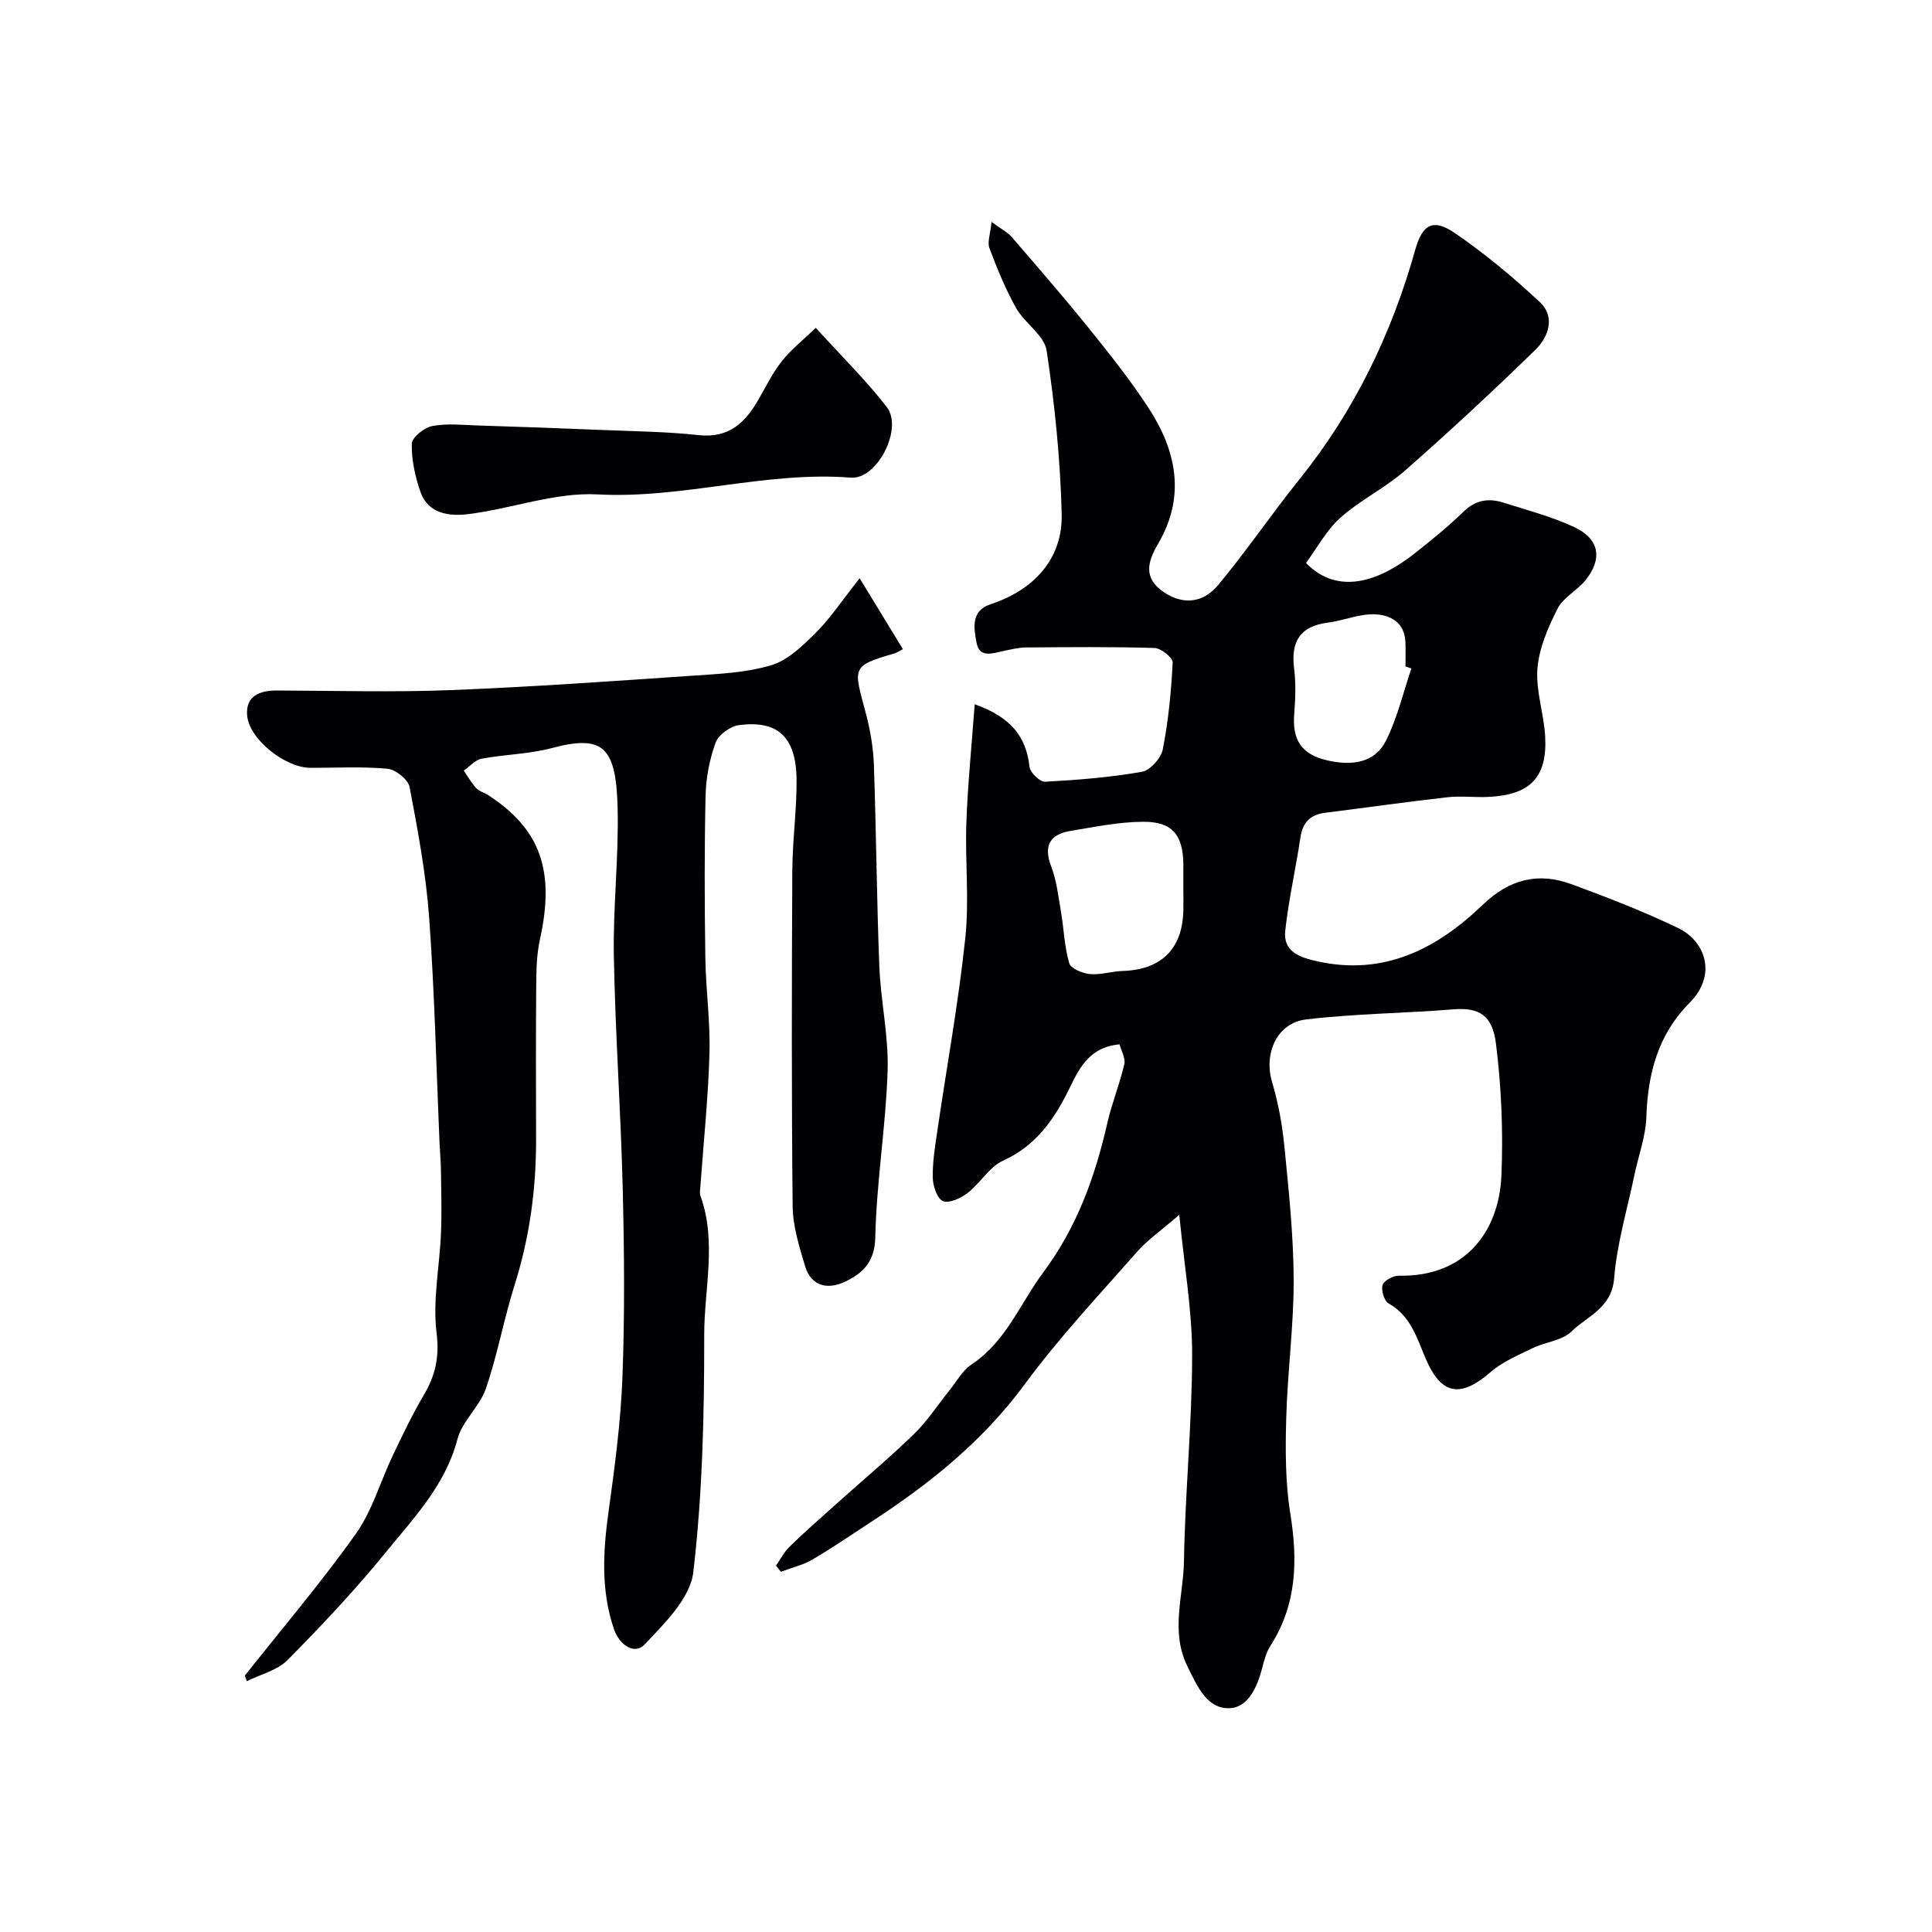 <svg enable-background="new 0 0 400 400" viewBox="0 0 400 400" xmlns="http://www.w3.org/2000/svg"><g fill="#010103"><path d="m231.79 216.23c-6.13.51-8.28 4.83-10.26 8.88-3.17 6.49-6.9 12.03-13.87 15.2-2.85 1.3-4.7 4.66-7.32 6.68-1.4 1.08-3.81 2.2-5.11 1.68-1.2-.49-2.08-3.13-2.11-4.84-.06-3.26.48-6.54.96-9.78 1.94-13.26 4.36-26.47 5.77-39.79.85-7.94-.07-16.06.23-24.08.29-7.94 1.1-15.86 1.72-24.37 7.33 2.61 10.66 6.56 11.35 12.96.13 1.18 2.16 3.14 3.22 3.08 6.7-.36 13.43-.9 20.03-2.05 1.72-.3 3.98-2.82 4.34-4.65 1.16-5.91 1.75-11.96 2.05-17.99.05-.98-2.42-2.96-3.76-3-8.85-.27-17.71-.18-26.57-.11-1.6.01-3.2.42-4.78.75-2.19.46-4.88 1.49-5.49-1.7-.56-2.95-1.25-6.63 2.87-7.99 9.06-2.98 14.98-9.45 14.75-18.7-.28-11.31-1.43-22.65-3.12-33.84-.48-3.15-4.52-5.62-6.3-8.77-2.22-3.94-3.94-8.19-5.54-12.43-.47-1.23.19-2.89.44-5.42 2 1.47 3.32 2.12 4.2 3.14 5.47 6.35 10.97 12.68 16.22 19.21 4.2 5.21 8.37 10.49 12.03 16.08 5.81 8.89 7.8 18.33 2.05 28.17-2.19 3.74-3.21 7.13 1.26 10.11 3.67 2.44 7.86 2.42 11.16-1.54 5.86-7.03 11.01-14.65 16.75-21.79 11.42-14.18 19.15-30.14 24.05-47.61 1.5-5.35 3.73-6.52 8.21-3.46 6.21 4.24 12.05 9.12 17.55 14.25 3.33 3.11 1.84 7.27-.9 9.93-8.76 8.53-17.72 16.86-26.91 24.93-4.14 3.64-9.3 6.13-13.42 9.8-2.92 2.6-4.86 6.3-7.15 9.39 6.66 6.81 15.18 3.79 22.48-1.97 3.48-2.75 6.96-5.55 10.12-8.64 2.51-2.45 5.21-2.86 8.26-1.89 4.95 1.57 10.03 2.89 14.7 5.08 5.23 2.45 5.89 6.6 2.26 11.05-1.72 2.11-4.56 3.51-5.73 5.82-1.96 3.87-3.82 8.15-4.17 12.38-.37 4.61 1.34 9.36 1.6 14.07.47 8.47-3.08 12.12-11.73 12.53-2.83.14-5.7-.24-8.49.07-8.45.95-16.86 2.16-25.3 3.21-3.08.38-4.68 1.96-5.15 5.1-.96 6.45-2.43 12.83-3.14 19.3-.49 4.39 3 5.55 6.59 6.35 13.83 3.09 24.81-2.57 34.28-11.68 5.56-5.35 11.52-6.81 18.44-4.26 7.44 2.74 14.87 5.62 22.01 9.05 5.71 2.75 8.11 9.73 2.42 15.46-6.57 6.61-8.68 14.67-8.98 23.69-.13 3.98-1.62 7.92-2.45 11.89-1.49 7.16-3.64 14.27-4.22 21.5-.5 6.19-5.56 7.79-8.86 11.02-1.92 1.88-5.35 2.14-7.97 3.41-3.03 1.47-6.29 2.83-8.78 5-6.14 5.32-10.14 4.79-13.38-2.75-1.87-4.37-3.11-8.91-7.71-11.49-.91-.51-1.58-2.74-1.23-3.83.3-.93 2.21-1.93 3.38-1.91 13.64.28 20.7-9.04 21.21-20.72.39-9.09 0-18.32-1.13-27.35-.73-5.85-3.48-7.5-8.74-7.08-10.17.82-20.42.89-30.55 2.09-6.1.72-8.81 7.1-7.06 12.97 1.29 4.32 2.11 8.84 2.55 13.33.9 9.18 1.89 18.4 1.92 27.6.03 9.54-1.28 19.08-1.54 28.64-.18 6.58-.2 13.28.84 19.74 1.57 9.72 1.37 18.87-4.12 27.42-.86 1.33-1.28 3-1.69 4.56-1.05 4-2.93 8.41-7.09 8.35-4.48-.06-6.42-4.7-8.38-8.64-3.6-7.26-.84-14.61-.73-21.86.23-14.21 1.67-28.41 1.69-42.61.02-9.12-1.61-18.24-2.66-29.05-3.71 3.22-6.53 5.15-8.72 7.64-7.93 9.02-16.19 17.81-23.29 27.46-8.67 11.76-19.65 20.58-31.68 28.41-4.07 2.65-8.08 5.42-12.27 7.87-1.99 1.16-4.35 1.71-6.53 2.53-.33-.42-.66-.84-1-1.27.91-1.31 1.65-2.81 2.77-3.9 3.13-3.03 6.4-5.92 9.65-8.83 5.4-4.84 10.97-9.5 16.17-14.55 2.79-2.71 4.94-6.07 7.4-9.12 1.44-1.79 2.61-4.01 4.44-5.22 7.2-4.75 10.1-12.66 14.94-19.16 6.96-9.34 10.7-19.8 13.24-30.93.93-4.08 2.55-8.01 3.49-12.09.31-1.24-.62-2.76-.98-4.12zm13.21-32.73c0-1.5.01-3 0-4.5-.07-6.12-2.23-8.88-8.29-8.86-5.01.01-10.03 1.07-15.01 1.88-4.35.71-5.72 3.06-4.04 7.44 1.11 2.91 1.46 6.12 1.99 9.23.61 3.58.72 7.28 1.72 10.72.32 1.11 2.74 2.11 4.28 2.26 2.21.21 4.5-.57 6.77-.64 8.01-.25 12.4-4.55 12.58-12.54.03-1.66 0-3.33 0-4.99zm47.21-45.1c-.41-.14-.81-.28-1.22-.42 0-1.66.05-3.32-.01-4.98-.15-4.19-3.19-5.75-6.53-5.82-3.15-.06-6.3 1.32-9.49 1.72-5.8.73-7.73 3.92-7.03 9.51.39 3.11.27 6.32.02 9.46-.41 5.2 1.41 8.31 6.81 9.55 5.34 1.23 9.94.46 12.22-4.13 2.33-4.67 3.54-9.9 5.23-14.89z"/><path d="m50.69 346.92c7.71-9.75 15.79-19.24 22.98-29.36 3.4-4.78 5.06-10.78 7.63-16.17 2.01-4.22 4.02-8.46 6.4-12.48 2.41-4.07 3.31-7.84 2.69-12.88-.84-6.76.62-13.78.91-20.7.18-4.23.05-8.48 0-12.72-.02-1.98-.21-3.96-.3-5.95-.67-15.53-1.02-31.09-2.14-46.6-.66-9.1-2.35-18.14-4.06-27.12-.29-1.55-2.89-3.62-4.58-3.78-5.29-.49-10.65-.17-15.98-.19-5.17-.02-12.65-5.89-13.07-10.84-.35-4.01 2.55-5.18 6.14-5.17 12 .04 24.01.39 35.99-.08 16.64-.65 33.26-1.84 49.87-2.97 5.54-.38 11.25-.61 16.5-2.18 3.45-1.03 6.52-4.03 9.21-6.7 3-2.98 5.36-6.59 9.1-11.31 3.29 5.39 6.03 9.89 8.95 14.67-.77.4-1.24.75-1.76.9-9.1 2.63-8.42 2.9-5.89 12.46.91 3.44 1.52 7.05 1.65 10.6.49 13.93.58 27.87 1.13 41.8.29 7.21 1.95 14.42 1.71 21.58-.37 11.49-2.3 22.93-2.55 34.42-.11 5.13-2.57 7.45-6.23 9.2-3.56 1.7-7.04 1.04-8.32-3.25-1.2-4.03-2.52-8.23-2.56-12.36-.24-23.16-.19-46.33-.07-69.49.03-6.27.93-12.54.88-18.8-.08-9.29-4.26-12.32-11.94-11.32-1.79.24-4.22 2-4.82 3.62-1.26 3.46-1.99 7.27-2.08 10.96-.25 11.16-.21 22.33-.05 33.49.09 6.6 1.04 13.22.86 19.8-.26 9.21-1.22 18.4-1.88 27.6-.05.66-.2 1.4.01 1.99 3.44 9.53.76 19.27.78 28.87.02 16.37-.36 32.83-2.26 49.05-.63 5.38-5.97 10.63-10.13 15.01-2.04 2.14-5.17.06-6.29-3.21-2.74-8.01-2.27-16.09-1.13-24.32 1.28-9.25 2.53-18.56 2.88-27.88.49-12.98.38-26 .06-38.99-.4-16.04-1.54-32.07-1.84-48.11-.19-10.26 1.04-20.54.78-30.8-.31-12.74-3.11-15.12-13.62-12.33-4.7 1.25-9.71 1.3-14.52 2.2-1.35.25-2.48 1.61-3.72 2.47.85 1.22 1.58 2.54 2.58 3.62.64.68 1.71.94 2.53 1.48 10.82 7.06 13.8 15.65 10.67 29.84-.67 3.02-.75 6.22-.77 9.33-.09 10.69-.05 21.38-.03 32.07.02 10.23-1.32 20.22-4.41 30.03-2.24 7.11-3.57 14.52-5.98 21.56-1.28 3.73-4.91 6.74-5.89 10.48-2.48 9.49-8.99 16.25-14.81 23.4-6.35 7.81-13.28 15.17-20.36 22.33-2.12 2.15-5.59 2.96-8.45 4.39-.12-.37-.26-.77-.4-1.16z"/><path d="m168.9 67.88c5.48 6.03 10.46 10.92 14.7 16.39 3.43 4.41-1.97 15.05-7.43 14.62-17.65-1.39-34.73 4.42-52.44 3.47-8.87-.48-17.91 3.02-26.94 4.1-3.72.45-8.16-.06-9.73-4.59-1.11-3.18-1.87-6.66-1.81-9.99.03-1.31 2.57-3.35 4.24-3.67 3.05-.59 6.3-.22 9.46-.12 8.64.27 17.27.58 25.91.94 6.6.27 13.24.34 19.79 1.06 6.29.69 9.68-2.62 12.43-7.45 1.54-2.69 2.93-5.52 4.85-7.93 1.89-2.39 4.35-4.31 6.97-6.83z"/></g></svg>